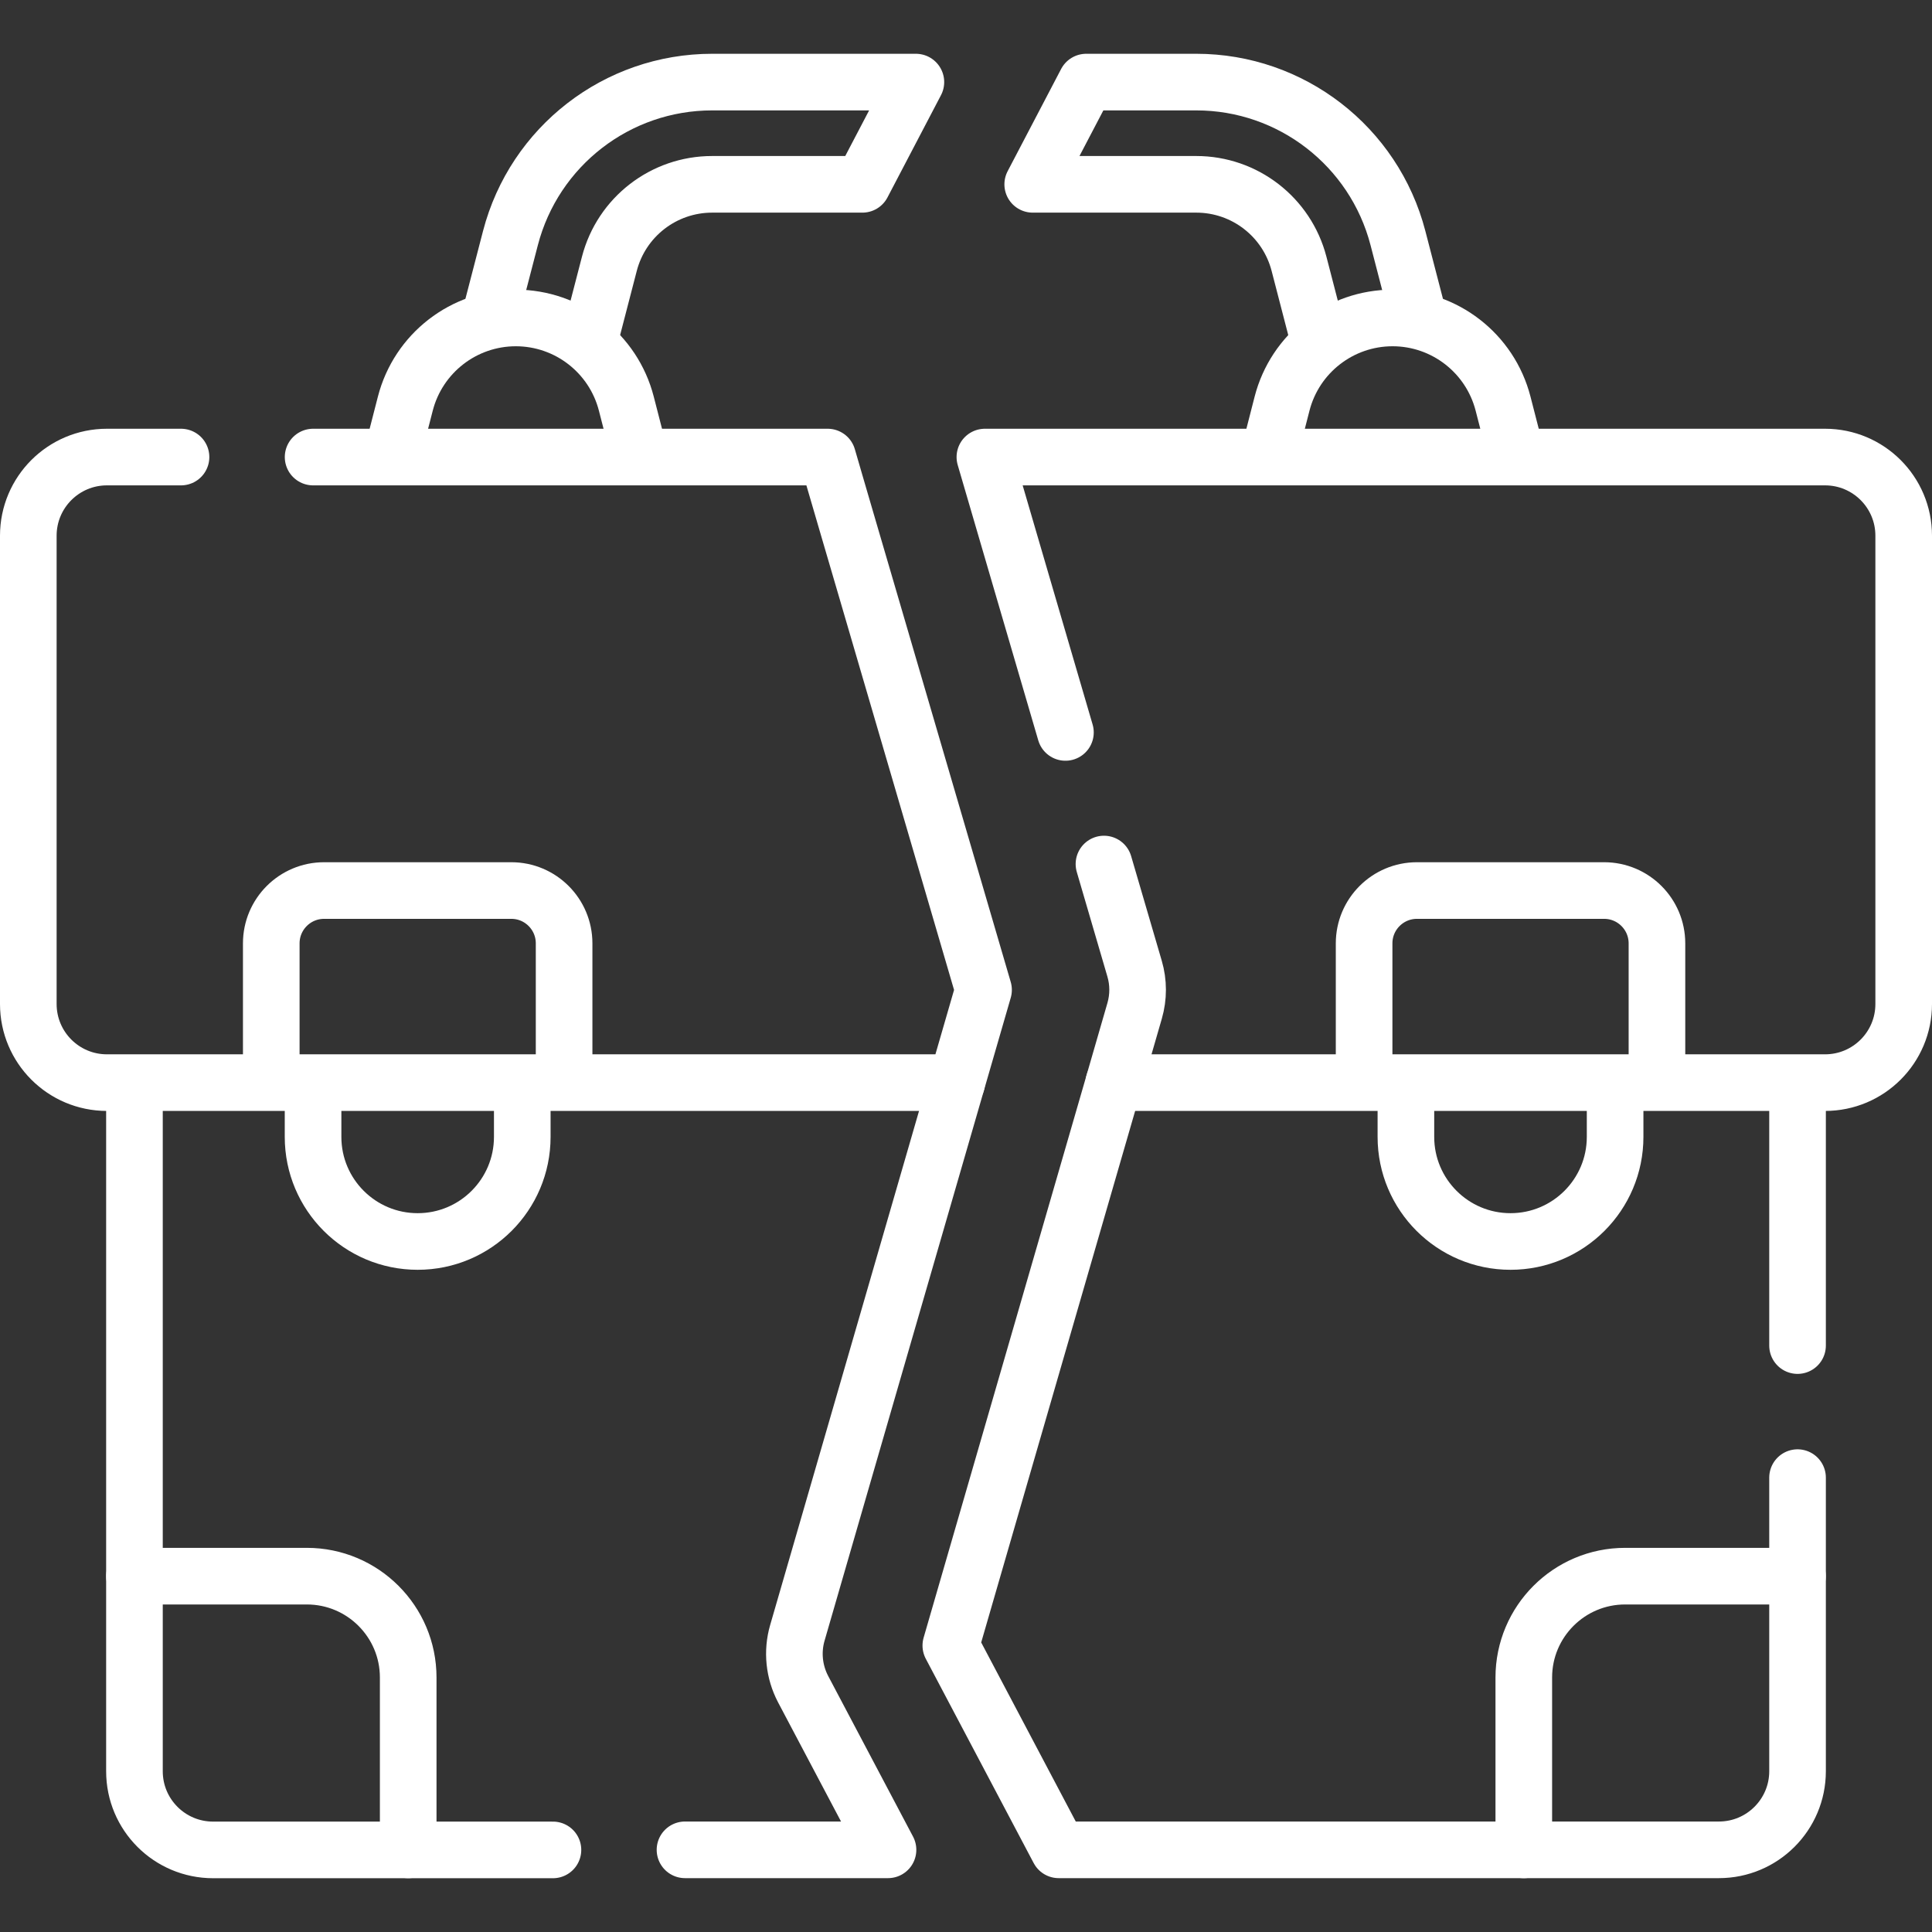 <svg xmlns="http://www.w3.org/2000/svg" width="49" height="49" viewBox="0 0 49 49" fill="none"><rect x="0" y="0" width="49" height="49" fill="#333333" stroke="none"/><path d="M35.987 8.088L35.455 6.038C34.85 3.709 32.747 2.082 30.341 2.082H27.549L26.192 4.675H30.341C31.567 4.675 32.638 5.503 32.946 6.69L33.426 8.542M14.947 8.648L15.455 6.69C15.763 5.503 16.835 4.675 18.061 4.675H21.872L23.229 2.082H18.061C15.654 2.082 13.552 3.709 12.946 6.038L12.414 8.087" stroke="white" stroke-width="1.436" stroke-miterlimit="10" stroke-linecap="round" stroke-linejoin="round"></path><path d="M14.024 46.918H5.405C4.303 46.918 3.41 46.025 3.41 44.924V27.547" stroke="white" stroke-width="1.436" stroke-miterlimit="10" stroke-linecap="round" stroke-linejoin="round"></path><path d="M24.264 27.459L20.223 41.413C20.085 41.889 20.138 42.4 20.368 42.839L22.522 46.916H17.373" stroke="white" stroke-width="1.436" stroke-miterlimit="10" stroke-linecap="round" stroke-linejoin="round"></path><path d="M45.59 37.476V44.922C45.59 46.023 44.697 46.916 43.596 46.916H26.851L24.115 41.735L28.25 27.459" stroke="white" stroke-width="1.436" stroke-miterlimit="10" stroke-linecap="round" stroke-linejoin="round"></path><path d="M45.59 34.127V27.537" stroke="white" stroke-width="1.436" stroke-miterlimit="10" stroke-linecap="round" stroke-linejoin="round"></path><path d="M7.941 11.592H20.991L21.183 12.252L21.573 13.586L21.942 14.845L24.945 25.106L24.264 27.458H2.712C1.611 27.458 0.718 26.566 0.718 25.464V13.586C0.718 12.485 1.611 11.592 2.712 11.592H4.591" stroke="white" stroke-width="1.436" stroke-miterlimit="10" stroke-linecap="round" stroke-linejoin="round"></path><path d="M27.022 18.576L25.93 14.845L25.562 13.586L25.172 12.252L24.979 11.592H46.288C47.389 11.592 48.282 12.485 48.282 13.586V25.464C48.282 26.566 47.389 27.458 46.288 27.458H28.25L28.777 25.636C28.878 25.286 28.878 24.916 28.775 24.566L27.999 21.914" stroke="white" stroke-width="1.436" stroke-miterlimit="10" stroke-linecap="round" stroke-linejoin="round"></path><path d="M40.963 27.595V28.834C40.963 30.299 39.775 31.487 38.31 31.487C36.845 31.487 35.657 30.299 35.657 28.834V27.537" stroke="white" stroke-width="1.436" stroke-miterlimit="10" stroke-linecap="round" stroke-linejoin="round"></path><path d="M34.597 27.317V23.926C34.597 23.186 35.197 22.586 35.937 22.586H40.684C41.424 22.586 42.024 23.186 42.024 23.926V27.263" stroke="white" stroke-width="1.436" stroke-miterlimit="10" stroke-linecap="round" stroke-linejoin="round"></path><path d="M7.94 27.537V28.834C7.94 30.299 9.128 31.487 10.593 31.487C12.058 31.487 13.246 30.299 13.246 28.834V27.537" stroke="white" stroke-width="1.436" stroke-miterlimit="10" stroke-linecap="round" stroke-linejoin="round"></path><path d="M14.307 27.389V23.926C14.307 23.186 13.708 22.586 12.968 22.586H8.22C7.48 22.586 6.88 23.186 6.88 23.926V27.371" stroke="white" stroke-width="1.436" stroke-miterlimit="10" stroke-linecap="round" stroke-linejoin="round"></path><path d="M9.941 11.555L10.28 10.237C10.609 8.959 11.762 8.064 13.082 8.064C14.403 8.064 15.556 8.959 15.885 10.237L16.224 11.555" stroke="white" stroke-width="1.436" stroke-miterlimit="10" stroke-linecap="round" stroke-linejoin="round"></path><path d="M32.178 11.555L32.516 10.237C32.845 8.959 33.998 8.064 35.319 8.064C36.639 8.064 37.792 8.959 38.121 10.237L38.46 11.555" stroke="white" stroke-width="1.436" stroke-miterlimit="10" stroke-linecap="round" stroke-linejoin="round"></path><path d="M10.353 46.917V42.546C10.353 41.126 9.202 39.975 7.781 39.975H3.41" stroke="white" stroke-width="1.436" stroke-miterlimit="10" stroke-linecap="round" stroke-linejoin="round"></path><path d="M38.647 46.917V42.546C38.647 41.126 39.798 39.975 41.218 39.975H45.589" stroke="white" stroke-width="1.436" stroke-miterlimit="10" stroke-linecap="round" stroke-linejoin="round"></path></svg>